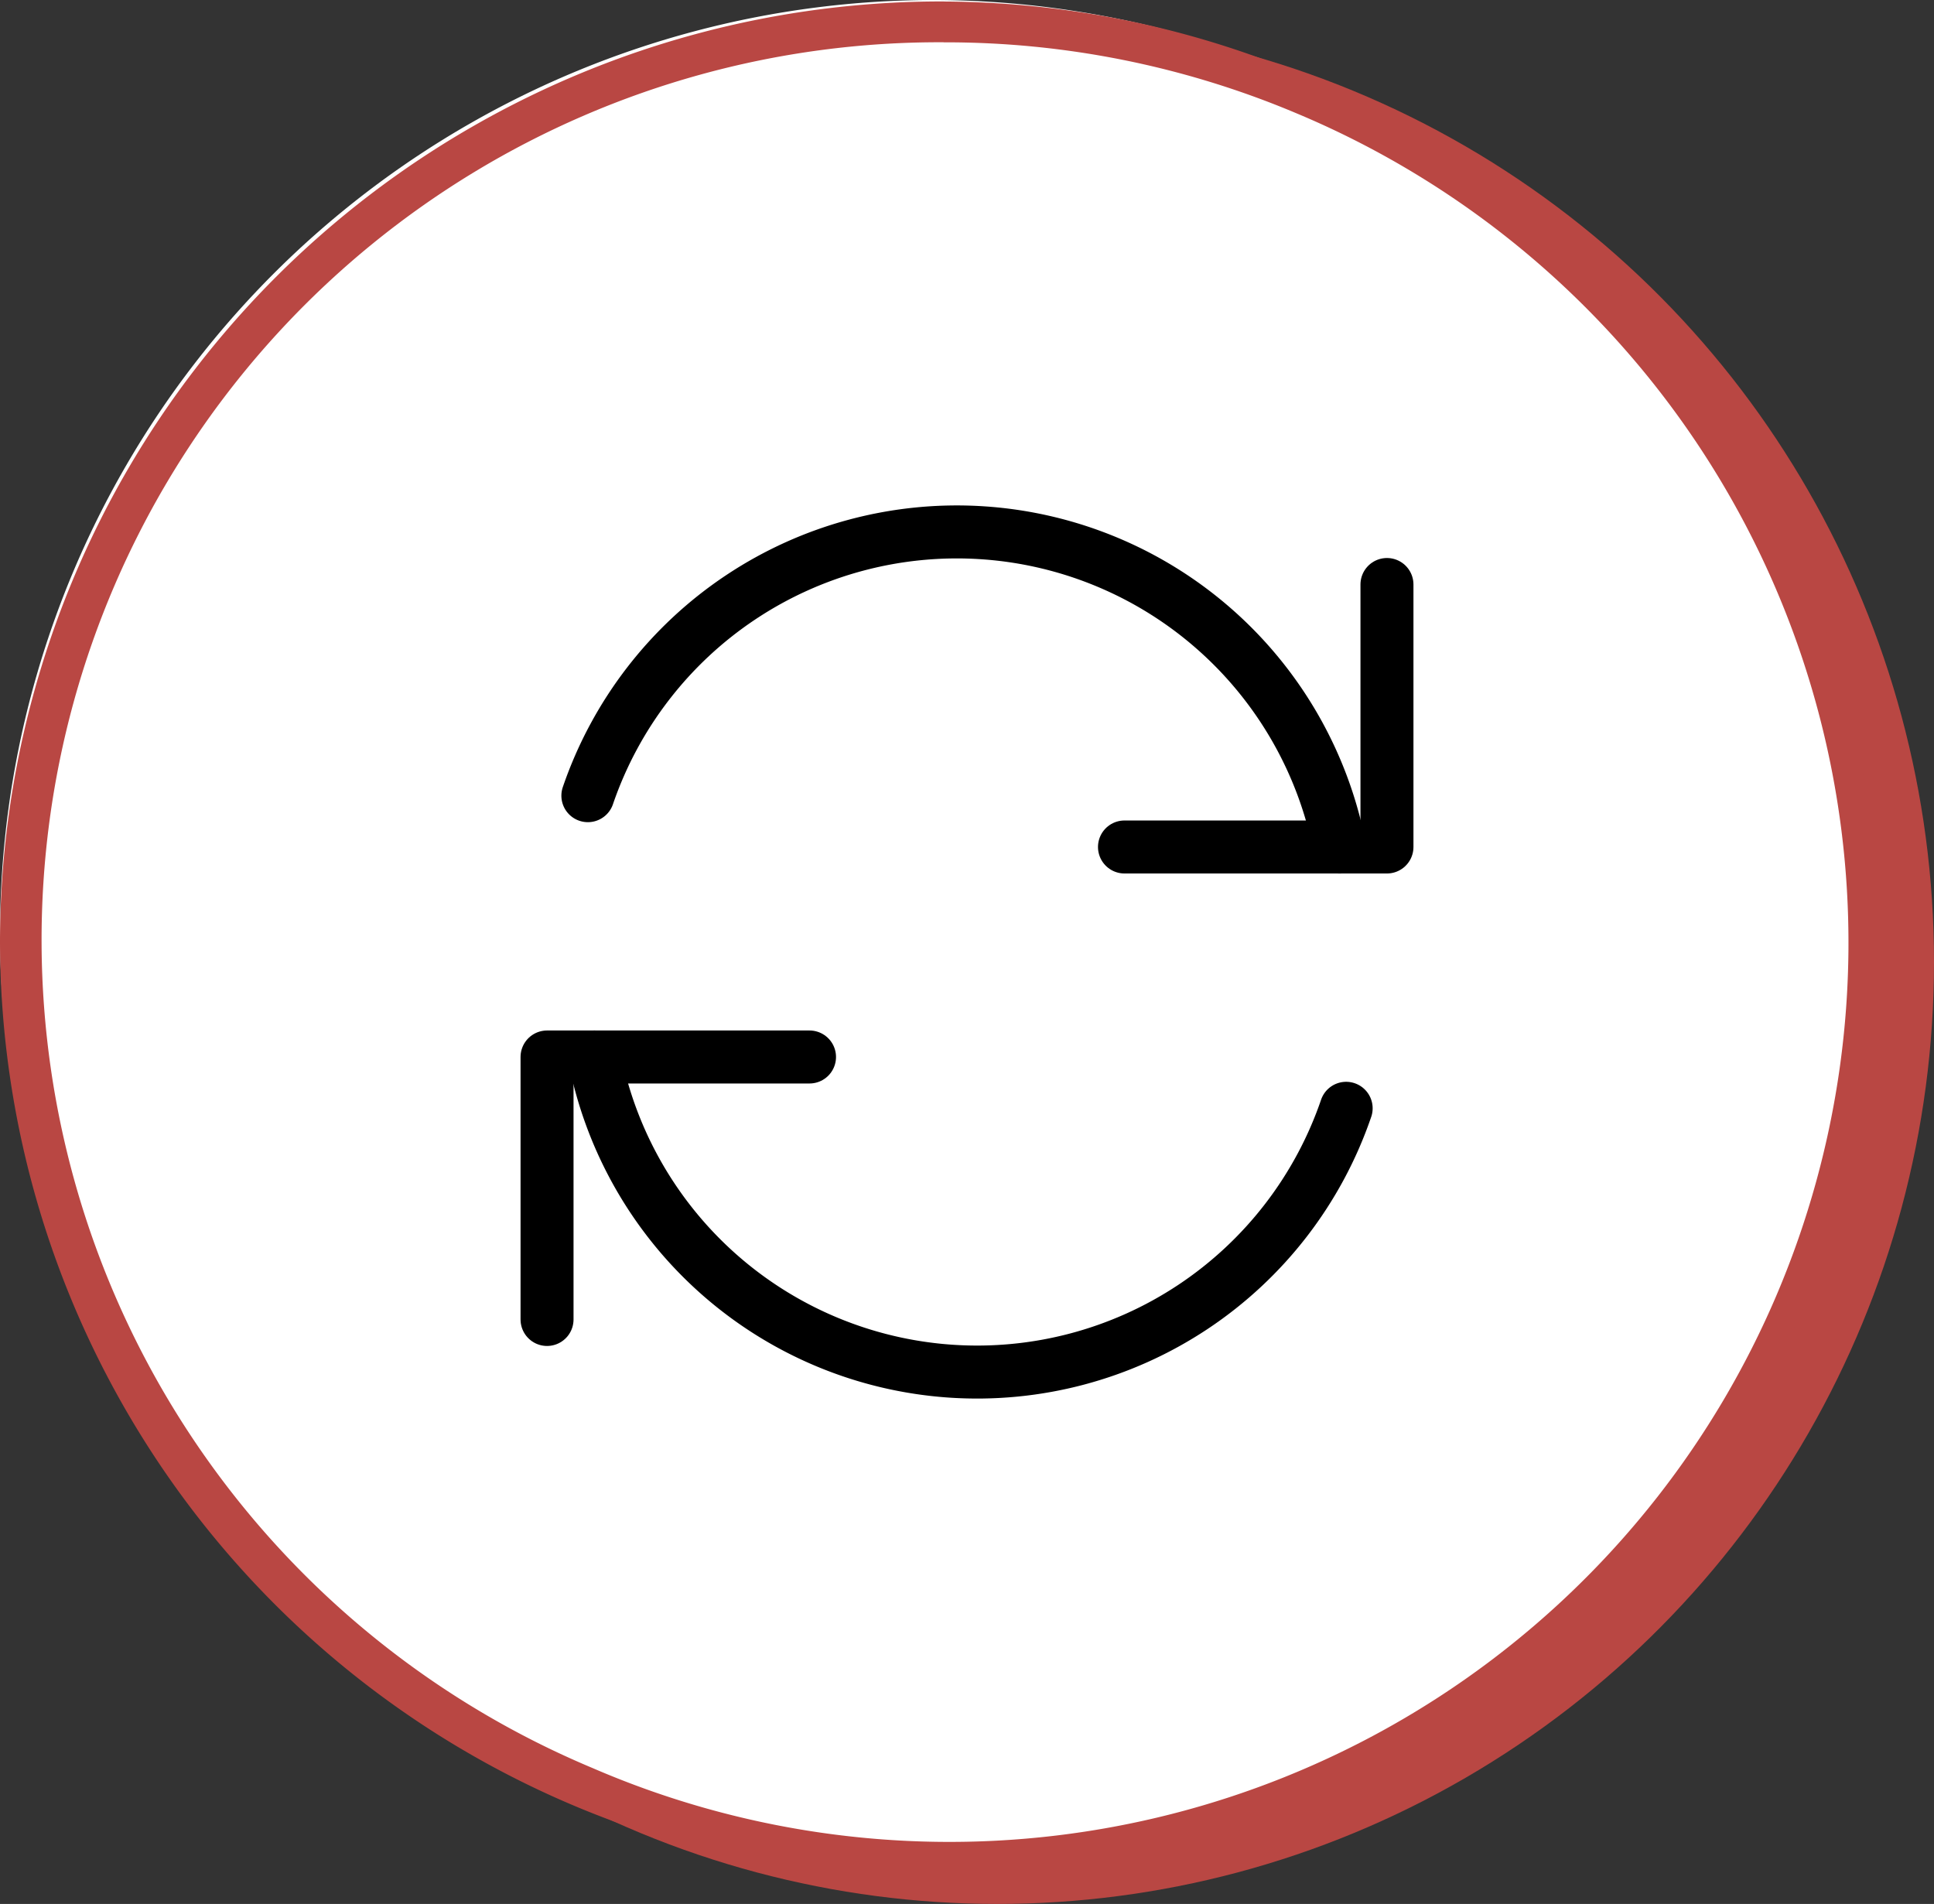 <svg xmlns="http://www.w3.org/2000/svg" width="96" height="94.5" viewBox="0 0 96 94.5">
  <rect x="0" y="0" width="96" height="94.5" fill="#333333" stroke="none"/>
  <g id="Group_17085" data-name="Group 17085" transform="translate(-336 -4914.504)">
    <g id="Group_17061" data-name="Group 17061" transform="translate(0 2674)">
      <g id="Group_16034" data-name="Group 16034" transform="translate(336 2240.504)">
        <g id="Group_16474" data-name="Group 16474" transform="translate(0 0)">
          <ellipse id="Ellipse_35" data-name="Ellipse 35" cx="46.5" cy="46.75" rx="46.5" ry="46.75" transform="translate(3 1)" fill="#b94743"/>
          <path id="Ellipse_34" data-name="Ellipse 34" d="M46.5,0A46.251,46.251,0,1,1,0,46.25,46.375,46.375,0,0,1,46.5,0Z" transform="translate(0 0)" fill="#fff"/>
          <path id="Ellipse_34_-_Outline" data-name="Ellipse 34 - Outline" d="M46.858,2.026A44.557,44.557,0,0,0,29.412,87.682,44.628,44.628,0,1,0,64.3,5.529a44.747,44.747,0,0,0-17.445-3.5m0-2.026A46.606,46.606,0,1,1,0,46.605,46.732,46.732,0,0,1,46.858,0Z" transform="translate(0 0.072)" fill="#b94743"/>
        </g>
      </g>
    </g>
    <g id="Recycling-Bag-1--Streamline-Streamline--3.0" transform="translate(349.435 4921.681)">
      <path id="Path_24119" data-name="Path 24119" d="M22.891,25.889H9.862V38.917" transform="translate(3.857 19.396)" fill="none" stroke="#000" stroke-linecap="round" stroke-linejoin="round" stroke-width="2.63"/>
      <path id="Path_24120" data-name="Path 24120" d="M48.288,28.436a19.358,19.358,0,0,1-37.313-2.547" transform="translate(5.097 19.396)" fill="none" stroke="#000" stroke-linecap="round" stroke-linejoin="round" stroke-width="2.63"/>
      <path id="Path_24121" data-name="Path 24121" d="M23.423,27.822H36.452V14.794" transform="translate(18.959 7.04)" fill="none" stroke="#000" stroke-linecap="round" stroke-linejoin="round" stroke-width="2.63"/>
      <path id="Path_24122" data-name="Path 24122" d="M10.821,26.65A19.358,19.358,0,0,1,48.134,29.2" transform="translate(4.925 5.665)" fill="none" stroke="#000" stroke-linecap="round" stroke-linejoin="round" stroke-width="2.63"/>
    </g>
  </g>
</svg>
